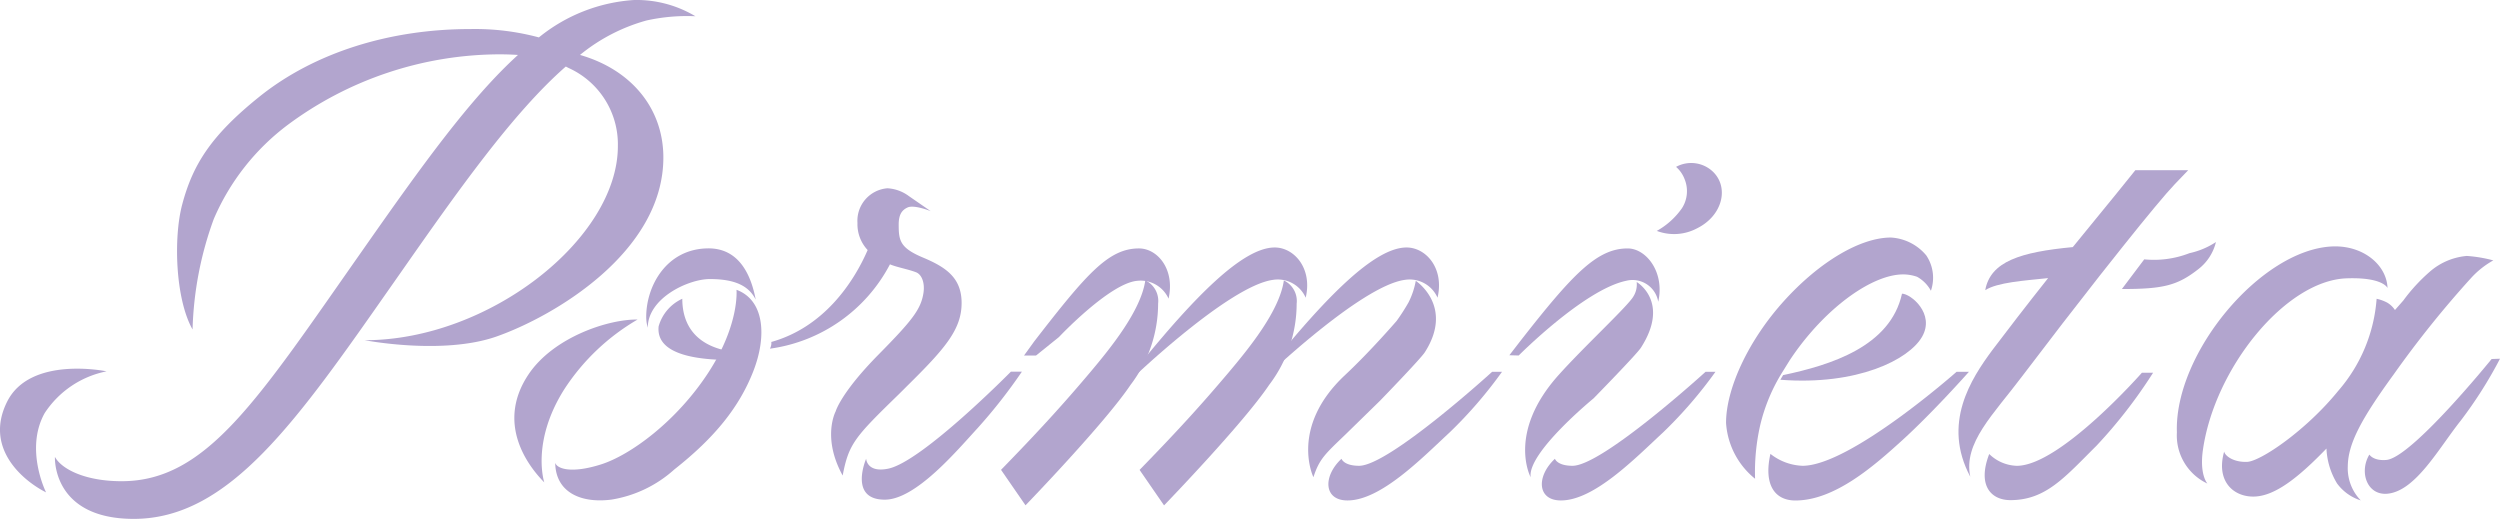 <svg id="Logo" xmlns="http://www.w3.org/2000/svg" xmlns:xlink="http://www.w3.org/1999/xlink" width="202.361" height="42" viewBox="0 0 202.361 42">
  <defs>
    <clipPath id="clip-path">
      <path id="合体_2" data-name="合体 2" d="M-808.554-1.016c.523.965,2.4,1.967,5.4,1.967,6.908,0,11.027-6.624,19.472-18.649,4.9-7,8.761-12.356,12.61-15.854-.494-.034-1-.05-1.536-.05a28.886,28.886,0,0,0-17.087,5.7,18.752,18.752,0,0,0-6,7.629,28.165,28.165,0,0,0-1.717,8.942c-1.391-2.455-1.557-7.422-.836-10.124.862-3.236,2.336-5.571,6.214-8.693,4.5-3.626,10.641-5.5,17.093-5.5a19.909,19.909,0,0,1,5.562.676A13.589,13.589,0,0,1-761.665-38a9.3,9.3,0,0,1,4.954,1.315,15.2,15.2,0,0,0-3.96.344,14.658,14.658,0,0,0-5.383,2.789c4.177,1.2,6.748,4.347,6.748,8.3,0,7.68-8.888,12.869-13.505,14.492-4.345,1.526-10.668.3-10.668.3,10.089,0,20.491-8.235,20.491-15.71a6.779,6.779,0,0,0-4-6.34l-.221-.112c-4.3,3.757-8.807,10.166-13.407,16.745l-.594.85C-788.937-3.979-794.417,4-802.171,4-808.82,4-808.554-1.016-808.554-1.016ZM-720.76.036l.382-.393c3.012-3.1,4.878-5.187,6.823-7.49,1.667-1.974,4.129-5,4.478-7.452a1.846,1.846,0,0,1,1.035,1.882,9.444,9.444,0,0,1-.429,2.976c3.777-4.458,7.057-7.527,9.324-7.527,1.575,0,3.07,1.692,2.508,4.065a2.47,2.47,0,0,0-2.639-1.444c-2.58.345-7.395,4.37-9.868,6.577a16.759,16.759,0,0,1-1.128,1.933c-2.092,3.118-8.5,9.745-8.5,9.745ZM-731.975.025l.382-.393c3.013-3.1,4.878-5.186,6.823-7.489,1.654-1.959,4.092-4.951,4.469-7.4a2.875,2.875,0,0,0-.63-.016c-2.232.179-6.352,4.552-6.352,4.552l-1.854,1.494h-.973l.827-1.145c4.244-5.48,6.014-7.522,8.476-7.522,1.5,0,2.93,1.692,2.394,4.065a2.5,2.5,0,0,0-1.719-1.4,1.872,1.872,0,0,1,.875,1.8,9.592,9.592,0,0,1-.891,4.191c4.2-5.1,7.864-8.732,10.329-8.732,1.575,0,3.07,1.692,2.508,4.065a2.471,2.471,0,0,0-2.639-1.444c-3.044.407-9.2,5.937-10.949,7.56q-.266.453-.591.94c-2.091,3.118-8.5,9.746-8.5,9.746Zm62.281-1.288a4.439,4.439,0,0,0,2.6.966c3.869,0,12.469-7.61,12.469-7.61h1s-2.858,3.232-5.395,5.541c-2.291,2.085-5.477,4.877-8.651,4.877C-669.35,2.512-670.254,1.229-669.695-1.263Zm-17.442.4s.176.568,1.426.568c2.417,0,10.769-7.61,10.769-7.61h.8A35.482,35.482,0,0,1-678.379-3c-2.28,2.115-5.587,5.514-8.276,5.514C-688.584,2.512-688.655.551-687.137-.865Zm-17.276,0s.176.568,1.425.568c2.417,0,10.769-7.61,10.769-7.61h.8A35.48,35.48,0,0,1-695.655-3c-2.28,2.115-5.588,5.514-8.277,5.514C-705.86,2.512-705.931.551-704.413-.865Zm80.582,1.994a5.921,5.921,0,0,1-.856-2.822c-2.28,2.361-4.154,3.827-5.819,3.886s-3.155-1.205-2.461-3.641c.077.354.755.872,1.853.833s4.793-2.561,7.375-5.743a12.767,12.767,0,0,0,3.113-7.457,3.353,3.353,0,0,1,.855.31,1.925,1.925,0,0,1,.629.6l.677-.771a14.259,14.259,0,0,1,2.123-2.313,5.249,5.249,0,0,1,3.014-1.294,11.277,11.277,0,0,1,2.149.36,7.093,7.093,0,0,0-1.777,1.4,82.906,82.906,0,0,0-6.295,7.839c-2.634,3.619-3.686,5.6-3.71,7.421A3.749,3.749,0,0,0-621.909,2.5,3.785,3.785,0,0,1-623.831,1.13ZM-768.058-.539c.161.49,1.328.882,3.713.125s6.107-3.487,8.671-7.412q.358-.548.644-1.065c-2.307-.124-4.864-.673-4.659-2.689a3.5,3.5,0,0,1,1.916-2.237,3.936,3.936,0,0,0,3.17,4.106,9.995,9.995,0,0,0,1.218-4.835c2.263.838,2.469,3.754,1.362,6.59-1.129,2.89-3.106,5.362-6.393,7.952A9.951,9.951,0,0,1-763.5,2.434a7.279,7.279,0,0,1-.936.063C-766.463,2.5-768.026,1.549-768.058-.539Zm116.075-.716A3.342,3.342,0,0,0-649.75-.3c3.5,0,10.123-7.533,10.123-7.533h.905a39.753,39.753,0,0,1-4.574,5.9c-2.577,2.558-4.1,4.41-6.976,4.41C-651.794,2.481-652.979,1.344-651.983-1.255Zm-90.9.39s.053,1.168,1.8.8c2.752-.582,9.919-7.849,9.919-7.849h.888a42.65,42.65,0,0,1-3.578,4.56c-1.73,1.886-5.023,5.8-7.522,5.8C-744.332,2.449-742.888-.865-742.888-.865ZM-621.213-1.2s.317.526,1.377.433c2.053-.18,8.52-8.169,8.52-8.169l.677-.024a34.508,34.508,0,0,1-3.191,5.027c-1.762,2.218-3.648,5.7-5.932,5.9-.059.005-.116.008-.172.008C-621.446,1.971-622.028.159-621.213-1.2ZM-812.426-5.48c1.874-3.758,8.051-2.462,8.051-2.462a7.809,7.809,0,0,0-5.007,3.377c-1.637,2.924.11,6.42.11,6.42C-811.146.907-814.3-1.722-812.426-5.48ZM-636.792-3c-.221-6.406,6.836-14.845,12.629-15.051,2.461-.087,4.356,1.5,4.421,3.366,0,0-.341-.892-3.317-.787C-628-15.3-633.749-8.2-634.688-1.566c-.285,2.013.366,2.713.366,2.713A4.305,4.305,0,0,1-636.792-3ZM-770.2-7.722c2-2.957,6.394-4.445,8.809-4.412a17.659,17.659,0,0,0-5.94,5.652c-2.7,4.28-1.611,7.529-1.611,7.529C-770.313-.336-772.867-3.773-770.2-7.722Zm96.915,3.951c0-2.726,1.754-6.62,4.692-9.869,2.863-3.166,6.179-5.133,8.653-5.133a4.02,4.02,0,0,1,2.862,1.445,3.235,3.235,0,0,1,.376,2.863,2.828,2.828,0,0,0-1.12-1.132,3.448,3.448,0,0,0-1.125-.191c-2.111,0-5.095,1.9-7.6,4.845a21.55,21.55,0,0,0-1.593,2.12l-.555.894a14.359,14.359,0,0,0-1.829,4.374,17.03,17.03,0,0,0-.408,4.307A6.322,6.322,0,0,1-673.286-3.771Zm-13.557-3.875c2.075-2.316,5.631-5.6,6.061-6.368a1.812,1.812,0,0,0,.262-1.165s2.743,1.584.342,5.322c-.346.537-3.833,4.1-3.833,4.1S-689.4-1.345-689.1.626C-689.1.626-691.043-2.957-686.843-7.646Zm-17.28,0c2.057-1.922,4.172-4.379,4.172-4.379a16.077,16.077,0,0,0,.965-1.5,6.356,6.356,0,0,0,.585-1.743s3.128,2.052.727,5.79c-.345.538-3.616,3.911-3.616,3.911l-2.787,2.724c-1.647,1.583-2.124,1.976-2.608,3.468C-706.686.626-708.654-3.409-704.123-7.646Zm52.388-2.017c1.116-1.473,2.734-3.587,4.517-5.828-1.957.206-4.1.344-5.089.975.419-2.325,2.864-3.087,7.087-3.485.622-.765,1.243-1.524,1.848-2.263,1.089-1.331,2.119-2.589,3.019-3.718l.194-.243h4.279l-1.072,1.114c-.711.741-2.23,2.568-4.2,5.038l-1.9,2.4c-1.912,2.433-4.082,5.245-6.285,8.15-2.3,3.065-4.765,5.369-4.181,8.112C-655.822-3.72-653.466-7.322-651.735-9.662ZM-745.361-4.7s.413-1.5,3.47-4.6c2.713-2.75,3.429-3.654,3.635-4.986.119-.762-.107-1.479-.6-1.673-.641-.25-1.539-.4-2.112-.643a12.951,12.951,0,0,1-9.712,6.827,1.125,1.125,0,0,0,.1-.293.784.784,0,0,0,.008-.249c4.232-1.185,6.642-4.777,7.8-7.439a3.055,3.055,0,0,1-.824-2.192,2.64,2.64,0,0,1,2.424-2.808,3.194,3.194,0,0,1,1.733.63l1.771,1.222s-1.331-.541-1.866-.3c-.492.222-.725.615-.725,1.388,0,1.285.1,1.885,1.951,2.663s3.142,1.624,3.142,3.684c0,2.148-1.349,3.7-4.428,6.735-.206.209-.428.429-.657.655-3.54,3.445-4.054,3.987-4.547,6.573C-746.5-2.593-745.361-4.7-745.361-4.7ZM-668.9-7.26l.222-.377c3.861-.814,8.691-2.31,9.625-6.592.692,0,2.693,1.609,1.631,3.478-.959,1.685-4.461,3.559-9.706,3.559Q-667.979-7.191-668.9-7.26Zm-21.931-1.985.834-1.081c4.281-5.481,6.254-7.564,8.739-7.564,1.517,0,3.017,1.942,2.477,4.315a2.11,2.11,0,0,0-2.6-1.695c-3.4.718-8.691,6.046-8.691,6.046Zm-69.866-3.1c0-2.495,1.633-5.505,4.992-5.548,2.633-.031,3.532,2.353,3.871,4.147-.549-1.094-1.646-1.663-3.714-1.663-1.73,0-5.022,1.532-5.022,3.94A3.139,3.139,0,0,1-760.693-12.348Zm121.257-4.659a7.925,7.925,0,0,0,3.66-.5,6.356,6.356,0,0,0,2.143-.9,3.931,3.931,0,0,1-1.39,2.166c-1.728,1.365-2.891,1.636-6.223,1.636Zm-39.456-2.3a6.127,6.127,0,0,0,2.038-1.838,2.556,2.556,0,0,0,.211-2.356,2.474,2.474,0,0,0-.69-.99,2.553,2.553,0,0,1,2.94.347c1.377,1.26.86,3.59-1.247,4.631a4.2,4.2,0,0,1-1.876.462A3.874,3.874,0,0,1-678.892-19.308Z" transform="translate(845 60)"/>
    </clipPath>
    <linearGradient id="linear-gradient" y1="0.5" x2="1" y2="0.5" gradientUnits="objectBoundingBox">
      <stop offset="0" stop-color="#aea2c8"/>
      <stop offset="1" stop-color="#a0ced0"/>
    </linearGradient>
  </defs>
  <g id="アートワーク_2" data-name="アートワーク 2">
    <path id="パス_1" data-name="パス 1" d="M88.947,57.814c-1.369-1.383-3.924-4.82-1.257-8.77,2-2.958,6.393-4.445,8.809-4.412a17.66,17.66,0,0,0-5.939,5.653C87.86,54.565,88.947,57.814,88.947,57.814Zm16.92-9c-1.129,2.891-3.106,5.362-6.393,7.952a9.956,9.956,0,0,1-5.082,2.44c-2.465.32-4.525-.574-4.561-2.974.161.49,1.329.882,3.713.125s6.108-3.487,8.671-7.412,2.29-6.72,2.29-6.72C106.768,43.059,106.975,45.975,105.868,48.81ZM115,55.9s.053,1.169,1.8.8c2.752-.582,9.918-7.849,9.918-7.849h.889a42.685,42.685,0,0,1-3.577,4.561c-1.73,1.886-5.023,5.8-7.522,5.8C113.558,59.216,115,55.9,115,55.9ZM113.1,57.258c-1.7-3.084-.567-5.193-.567-5.193s.413-1.5,3.471-4.6c2.712-2.75,3.429-3.654,3.635-4.986.119-.763-.107-1.479-.6-1.673-.641-.25-1.539-.4-2.112-.643a12.95,12.95,0,0,1-9.712,6.827,1.131,1.131,0,0,0,.1-.294.782.782,0,0,0,.007-.249c4.232-1.185,6.643-4.777,7.8-7.44a3.053,3.053,0,0,1-.825-2.192,2.64,2.64,0,0,1,2.424-2.808,3.2,3.2,0,0,1,1.732.629l1.771,1.222s-1.331-.541-1.865-.3c-.492.222-.725.614-.725,1.388,0,1.285.1,1.884,1.951,2.662s3.142,1.625,3.142,3.684c0,2.148-1.349,3.7-4.428,6.735-.206.209-.429.429-.657.655C114.1,54.131,113.589,54.673,113.1,57.258Z" transform="translate(-44.89 -18.767)" fill="#b2a5ce"/>
    <path id="パス_2" data-name="パス 2" d="M222.551,70.015s.176.568,1.425.568c2.417,0,10.769-7.609,10.769-7.609h.8a35.5,35.5,0,0,1-4.232,4.9c-2.28,2.115-5.588,5.514-8.277,5.514C221.1,73.392,221.033,71.431,222.551,70.015Z" transform="translate(-113.964 -32.88)" fill="#b2a5ce"/>
    <path id="パス_3" data-name="パス 3" d="M258.138,70.015s.176.568,1.426.568c2.416,0,10.769-7.609,10.769-7.609h.8a35.5,35.5,0,0,1-4.232,4.9c-2.28,2.115-5.588,5.514-8.277,5.514C256.691,73.392,256.62,71.431,258.138,70.015Z" transform="translate(-132.275 -32.88)" fill="#b2a5ce"/>
    <path id="パス_4" data-name="パス 4" d="M295.2,69.618a4.44,4.44,0,0,0,2.6.965c3.869,0,12.469-7.609,12.469-7.609h1s-2.859,3.232-5.395,5.541c-2.291,2.086-5.477,4.877-8.651,4.877C295.544,73.392,294.639,72.109,295.2,69.618Z" transform="translate(-151.894 -32.88)" fill="#b2a5ce"/>
    <path id="パス_5" data-name="パス 5" d="M334.313,69.7a3.344,3.344,0,0,0,2.234.955c3.5,0,10.123-7.532,10.123-7.532h.906a39.8,39.8,0,0,1-4.574,5.9c-2.577,2.558-4.1,4.41-6.976,4.41C334.5,73.431,333.318,72.294,334.313,69.7Z" transform="translate(-173.297 -32.95)" fill="#b2a5ce"/>
    <path id="パス_6" data-name="パス 6" d="M218.318,64.512s-1.967-4.035,2.564-8.271c2.057-1.923,4.172-4.38,4.172-4.38a16.068,16.068,0,0,0,.964-1.5,6.357,6.357,0,0,0,.585-1.743s3.128,2.052.727,5.79c-.345.538-3.616,3.91-3.616,3.91l-2.788,2.724C219.279,62.627,218.8,63.021,218.318,64.512Z" transform="translate(-112.004 -25.886)" fill="#b2a5ce"/>
    <path id="パス_7" data-name="パス 7" d="M254.481,64.6s-1.942-3.583,2.257-8.271c2.075-2.316,5.631-5.6,6.061-6.368a1.814,1.814,0,0,0,.262-1.165s2.743,1.584.342,5.321c-.345.538-3.833,4.1-3.833,4.1S254.185,62.624,254.481,64.6Z" transform="translate(-130.582 -25.969)" fill="#b2a5ce"/>
    <path id="パス_8" data-name="パス 8" d="M302.352,44.766c-2.111,0-5.095,1.9-7.6,4.845a21.535,21.535,0,0,0-1.593,2.121l-.555.893A14.359,14.359,0,0,0,290.773,57a17.036,17.036,0,0,0-.408,4.307,6.325,6.325,0,0,1-2.35-4.525c0-2.726,1.754-6.62,4.691-9.868,2.863-3.166,6.179-5.133,8.653-5.133a4.019,4.019,0,0,1,2.862,1.446,3.236,3.236,0,0,1,.376,2.863,2.828,2.828,0,0,0-1.121-1.132A3.441,3.441,0,0,0,302.352,44.766Z" transform="translate(-148.301 -22.554)" fill="#b2a5ce"/>
    <path id="パス_9" data-name="パス 9" d="M341.227,39.7c-1.912,2.433-4.083,5.245-6.285,8.15-2.3,3.065-4.764,5.369-4.181,8.111-2.3-4.306.052-7.909,1.782-10.249,1.115-1.473,2.734-3.586,4.517-5.829-1.956.206-4.1.344-5.089.975h0c.419-2.325,2.864-3.086,7.087-3.485.622-.765,1.242-1.523,1.847-2.263,1.09-1.331,2.119-2.589,3.02-3.718l.195-.243H348.4l-1.071,1.115c-.711.74-2.23,2.568-4.2,5.038Z" transform="translate(-171.277 -17.372)" fill="#b2a5ce"/>
    <path id="パス_10" data-name="パス 10" d="M357.416,41.807a7.923,7.923,0,0,0,3.66-.5,6.344,6.344,0,0,0,2.143-.9,3.931,3.931,0,0,1-1.389,2.166c-1.728,1.365-2.891,1.636-6.223,1.636Z" transform="translate(-183.852 -20.814)" fill="#b2a5ce"/>
    <path id="パス_11" data-name="パス 11" d="M381.335,46.552s-.341-.892-3.317-.786c-4.938.175-10.689,7.272-11.628,13.9-.285,2.013.366,2.713.366,2.713a4.306,4.306,0,0,1-2.471-4.146c-.221-6.407,6.835-14.846,12.629-15.051C379.375,43.1,381.27,44.685,381.335,46.552Zm-2.166,17.189a3.786,3.786,0,0,1-1.921-1.375,5.917,5.917,0,0,1-.856-2.823c-2.279,2.361-4.154,3.827-5.819,3.887s-3.155-1.205-2.462-3.641c.078.354.755.872,1.853.833s4.794-2.561,7.375-5.743a12.773,12.773,0,0,0,3.113-7.458,3.356,3.356,0,0,1,.855.31,1.926,1.926,0,0,1,.629.6l.677-.771a14.288,14.288,0,0,1,2.123-2.313,5.247,5.247,0,0,1,3.014-1.294,11.248,11.248,0,0,1,2.149.36,7.087,7.087,0,0,0-1.777,1.4,82.884,82.884,0,0,0-6.294,7.839c-2.634,3.619-3.687,5.6-3.71,7.422A3.748,3.748,0,0,0,379.168,63.741Z" transform="translate(-188.078 -23.236)" fill="#b2a5ce"/>
    <path id="パス_12" data-name="パス 12" d="M277.149,27.6a2.553,2.553,0,0,1,2.94.347c1.377,1.26.861,3.59-1.247,4.63a3.954,3.954,0,0,1-3.252.206,6.131,6.131,0,0,0,2.038-1.838,2.557,2.557,0,0,0,.211-2.356A2.476,2.476,0,0,0,277.149,27.6Z" transform="translate(-141.482 -14.092)" fill="#b2a5ce"/>
    <path id="パス_13" data-name="パス 13" d="M107.72,48.053a3.137,3.137,0,0,1-.127-.876c0-2.5,1.633-5.506,4.992-5.548,2.634-.032,3.533,2.352,3.871,4.147-.549-1.094-1.646-1.663-3.714-1.663C111.012,44.113,107.72,45.645,107.72,48.053Z" transform="translate(-55.286 -21.525)" fill="#b2a5ce"/>
    <path id="パス_14" data-name="パス 14" d="M115.512,54.917c-2.5,0-6.186-.317-5.941-2.722a3.5,3.5,0,0,1,1.916-2.237c0,2.189,1.168,3.977,4.362,4.327Z" transform="translate(-56.259 -25.776)" fill="#b2a5ce"/>
    <path id="パス_15" data-name="パス 15" d="M4.446,36.984c.523.965,2.4,1.967,5.4,1.967,6.907,0,11.027-6.624,19.472-18.649,4.9-7,8.76-12.355,12.61-15.854-.494-.034-1-.05-1.536-.05a28.888,28.888,0,0,0-17.088,5.7,18.762,18.762,0,0,0-6,7.63,28.145,28.145,0,0,0-1.717,8.941c-1.391-2.455-1.557-7.422-.837-10.124.862-3.235,2.336-5.571,6.215-8.693,4.5-3.626,10.641-5.5,17.093-5.5a19.9,19.9,0,0,1,5.562.676A13.589,13.589,0,0,1,51.336,0a9.291,9.291,0,0,1,4.953,1.315,15.177,15.177,0,0,0-3.959.343,14.645,14.645,0,0,0-5.383,2.789c4.177,1.2,6.748,4.347,6.748,8.3,0,7.68-8.888,12.869-13.506,14.492-4.345,1.526-10.667.3-10.667.3,10.088,0,20.491-8.235,20.491-15.711A6.777,6.777,0,0,0,46.018,5.5L45.8,5.385C41.5,9.142,36.99,15.55,32.389,22.13l-.595.849C24.063,34.021,18.583,42,10.829,42,4.18,42,4.446,36.984,4.446,36.984Zm-.718,2.871C1.854,38.907-1.3,36.278.574,32.52s8.051-2.462,8.051-2.462a7.811,7.811,0,0,0-5.007,3.377C1.981,36.359,3.728,39.854,3.728,39.854Z" transform="translate(0 0)" fill="#b2a5ce"/>
    <path id="パス_16" data-name="パス 16" d="M178.52,48.535a1.846,1.846,0,0,1,1.036,1.882A10.875,10.875,0,0,1,177.323,57c-2.091,3.118-8.5,9.746-8.5,9.746l-1.982-2.872.382-.393c3.013-3.1,4.878-5.186,6.823-7.489C175.709,54.014,178.172,50.99,178.52,48.535Z" transform="translate(-85.813 -25.844)" fill="#b2a5ce"/>
    <path id="パス_17" data-name="パス 17" d="M201.611,48.556a1.845,1.845,0,0,1,1.036,1.882,10.876,10.876,0,0,1-2.233,6.58c-2.091,3.117-8.5,9.745-8.5,9.745l-1.982-2.872.382-.393c3.012-3.1,4.877-5.186,6.822-7.489C198.8,54.034,201.263,51.011,201.611,48.556Z" transform="translate(-97.69 -25.855)" fill="#b2a5ce"/>
    <path id="パス_18" data-name="パス 18" d="M173.462,48.975l-1.854,1.494h-.973l.827-1.145c4.244-5.48,6.014-7.522,8.477-7.522,1.5,0,2.93,1.692,2.394,4.065a2.475,2.475,0,0,0-2.518-1.445C177.582,44.6,173.462,48.975,173.462,48.975Z" transform="translate(-87.745 -21.693)" fill="#b2a5ce"/>
    <path id="パス_19" data-name="パス 19" d="M188.507,52.427l-.238-.02.867-1.144c4.448-5.48,8.344-9.461,10.925-9.461,1.576,0,3.07,1.692,2.508,4.065a2.469,2.469,0,0,0-2.639-1.445C196.358,44.9,188.507,52.427,188.507,52.427Z" transform="translate(-96.88 -21.77)" fill="#b2a5ce"/>
    <path id="パス_20" data-name="パス 20" d="M210.489,52.427l-.238-.02.867-1.144c4.448-5.48,8.344-9.461,10.925-9.461,1.576,0,3.07,1.692,2.508,4.065a2.468,2.468,0,0,0-2.638-1.445C218.341,44.9,210.489,52.427,210.489,52.427Z" transform="translate(-108.191 -21.77)" fill="#b2a5ce"/>
    <path id="パス_21" data-name="パス 21" d="M252.285,50.469l-.755-.021.834-1.082c4.281-5.48,6.254-7.564,8.739-7.564,1.516,0,3.017,1.942,2.476,4.316a2.109,2.109,0,0,0-2.6-1.695C257.58,45.141,252.285,50.469,252.285,50.469Z" transform="translate(-129.355 -21.693)" fill="#b2a5ce"/>
    <path id="パス_22" data-name="パス 22" d="M306.5,49.272c.692,0,2.693,1.609,1.631,3.478s-5.252,3.97-11.478,3.49l.223-.376C300.731,55.05,305.562,53.553,306.5,49.272Z" transform="translate(-152.544 -25.501)" fill="#b2a5ce"/>
    <path id="パス_23" data-name="パス 23" d="M394.324,68.67s.317.527,1.377.434c2.052-.18,8.52-8.17,8.52-8.17l.677-.024a34.54,34.54,0,0,1-3.191,5.028c-1.762,2.218-3.648,5.7-5.932,5.9C394.137,71.981,393.479,70.084,394.324,68.67Z" transform="translate(-202.537 -31.874)" fill="#b2a5ce"/>
  </g>
  <g id="マスクグループ_11" data-name="マスクグループ 11" transform="translate(-32 -22)" opacity="0" clip-path="url(#clip-path)">
    <rect id="長方形_1046" data-name="長方形 1046" width="217" height="58" transform="translate(24 16)" fill="url(#linear-gradient)"/>
  </g>
</svg>
